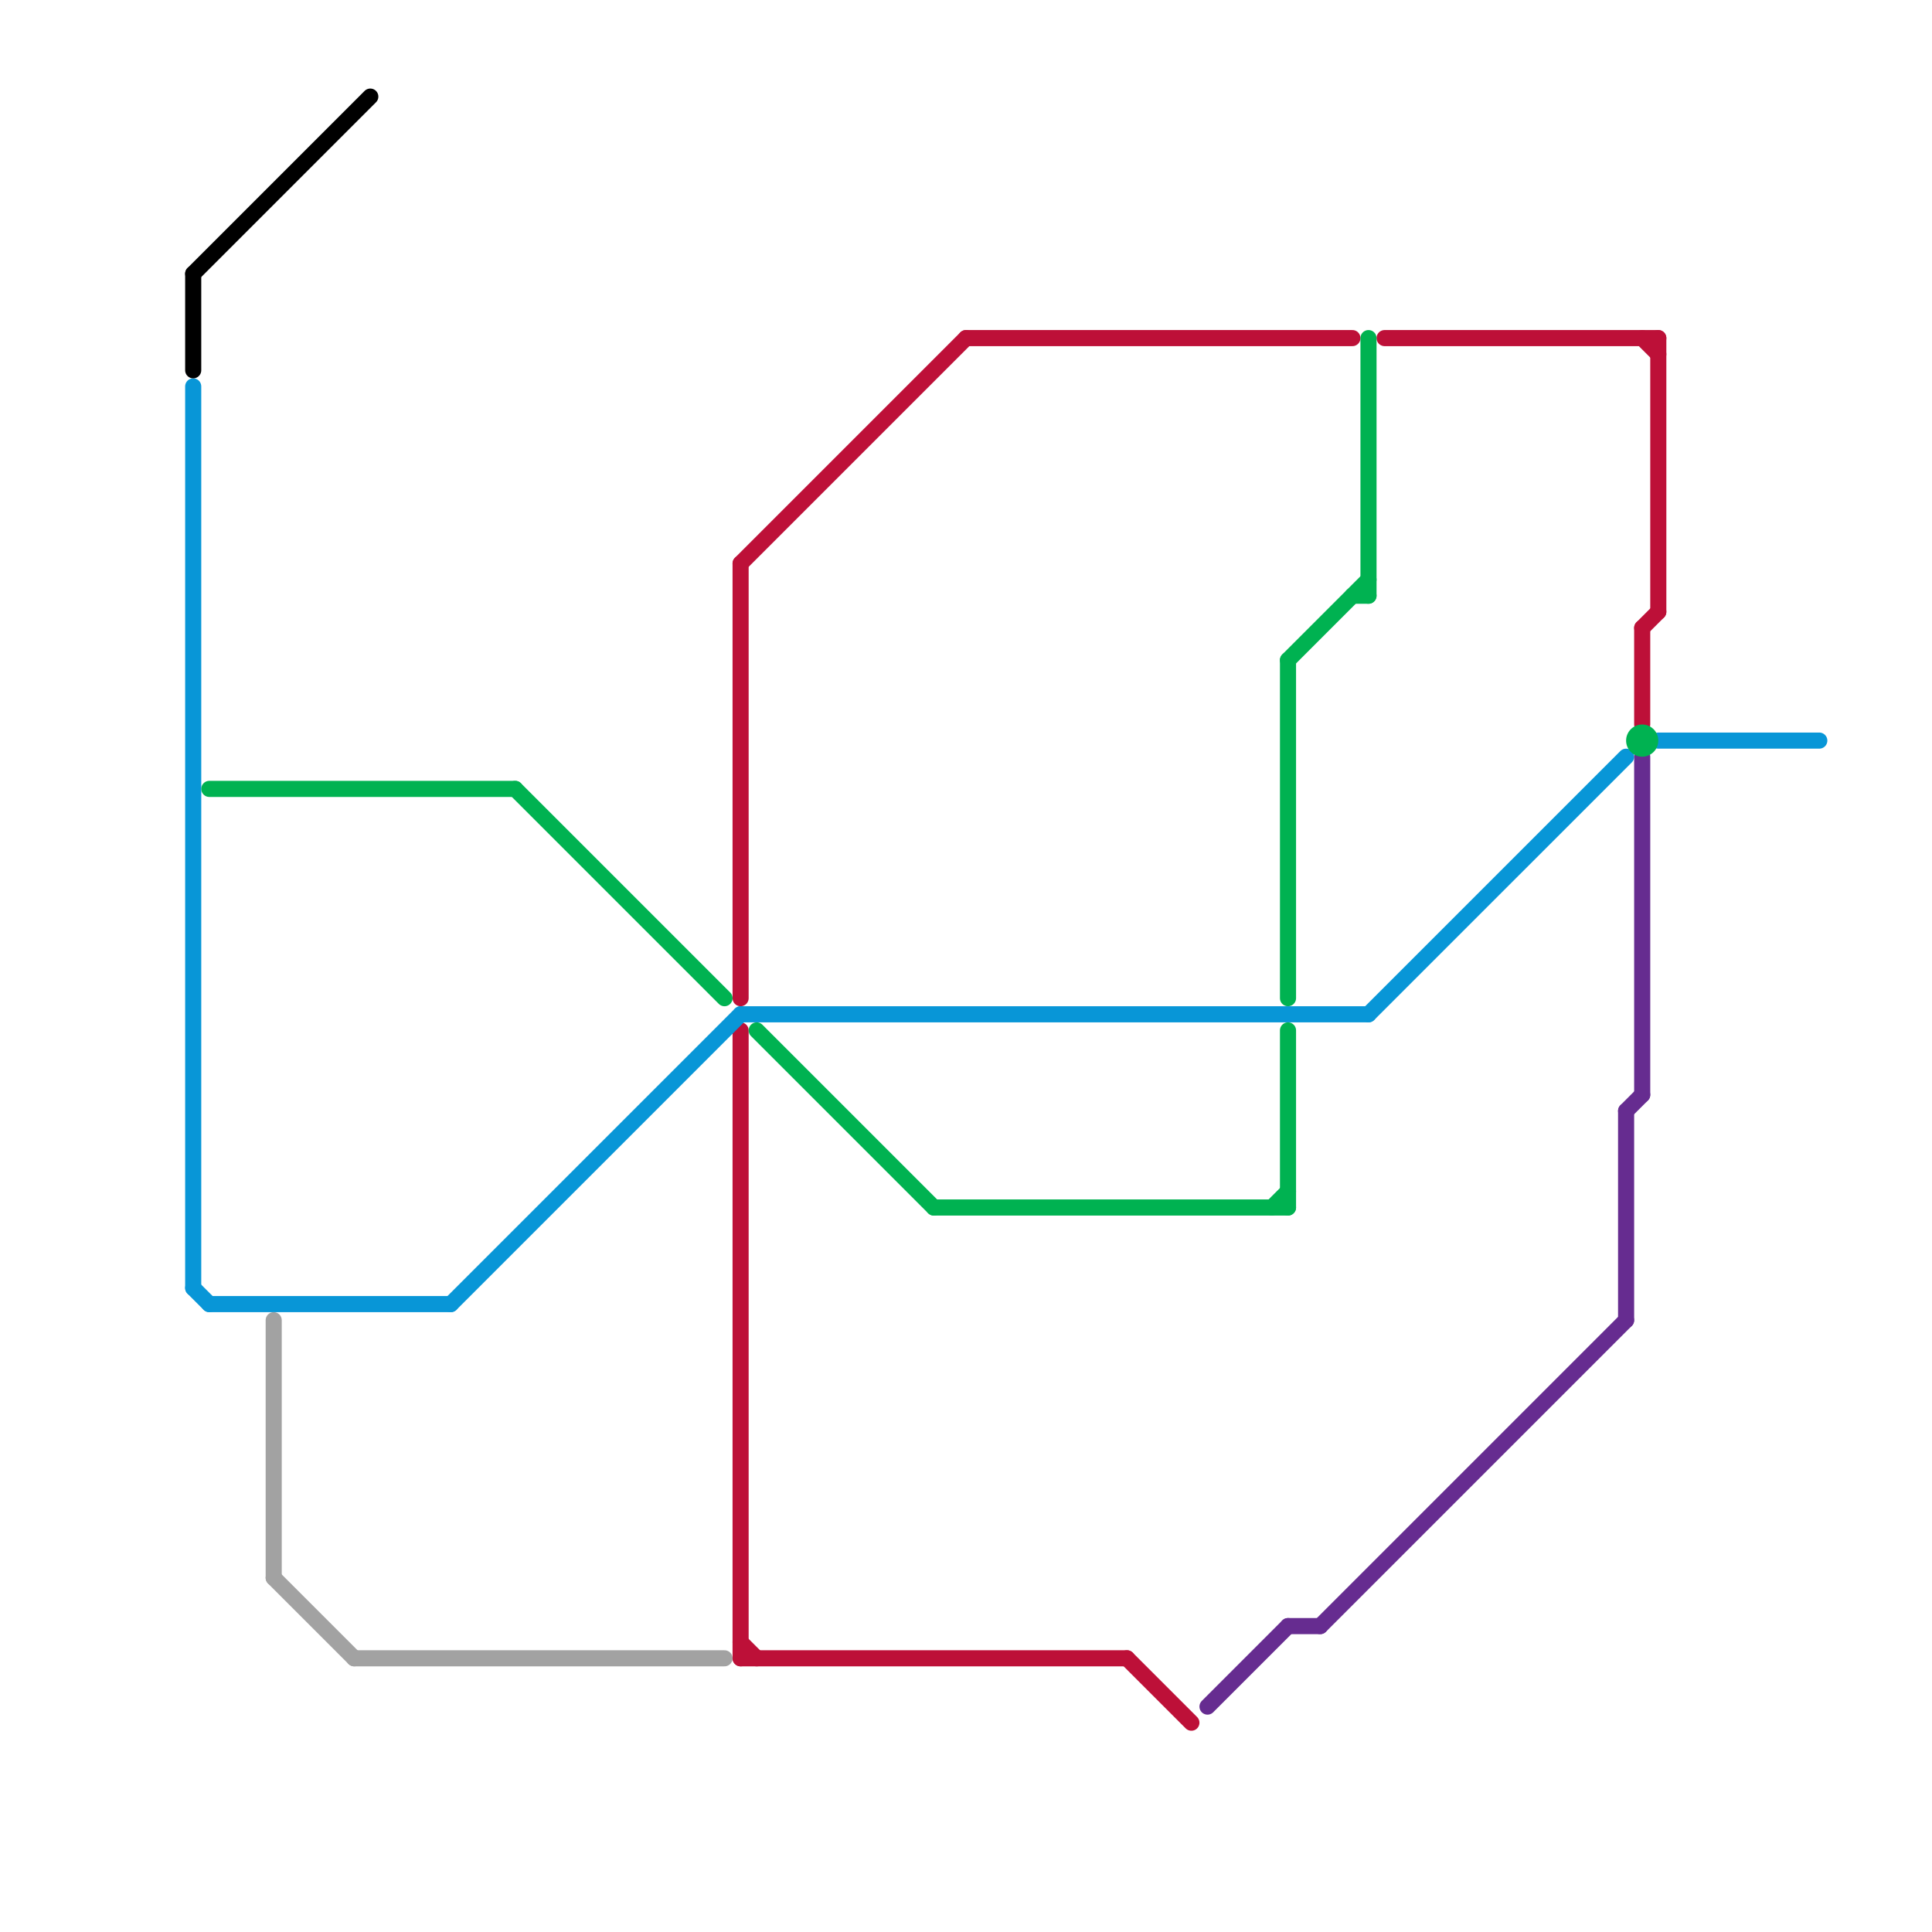 
<svg version="1.1" xmlns="http://www.w3.org/2000/svg" viewBox="0 0 120 120">
<style>text { font: 1px Helvetica; font-weight: 600; white-space: pre; dominant-baseline: central; } line { stroke-width: 1; fill: none; stroke-linecap: round; stroke-linejoin: round; } .c0 { stroke: #bd1038 } .c1 { stroke: #0896d7 } .c2 { stroke: #662c90 } .c3 { stroke: #00b251 } .c4 { stroke: #000000 } .c5 { stroke: #a2a2a2 }</style><defs><g id="wm-xf"><circle r="1.2" fill="#000"/><circle r="0.9" fill="#fff"/><circle r="0.6" fill="#000"/><circle r="0.3" fill="#fff"/></g><g id="wm"><circle r="0.6" fill="#000"/><circle r="0.3" fill="#fff"/></g></defs><line class="c0" x1="102" y1="39" x2="103" y2="38"/><line class="c0" x1="46" y1="35" x2="60" y2="21"/><line class="c0" x1="102" y1="21" x2="103" y2="22"/><line class="c0" x1="102" y1="39" x2="102" y2="45"/><line class="c0" x1="103" y1="21" x2="103" y2="38"/><line class="c0" x1="70" y1="103" x2="74" y2="107"/><line class="c0" x1="60" y1="21" x2="84" y2="21"/><line class="c0" x1="46" y1="35" x2="46" y2="62"/><line class="c0" x1="86" y1="21" x2="103" y2="21"/><line class="c0" x1="46" y1="102" x2="47" y2="103"/><line class="c0" x1="46" y1="64" x2="46" y2="103"/><line class="c0" x1="46" y1="103" x2="70" y2="103"/><line class="c1" x1="46" y1="63" x2="85" y2="63"/><line class="c1" x1="13" y1="81" x2="28" y2="81"/><line class="c1" x1="12" y1="80" x2="13" y2="81"/><line class="c1" x1="28" y1="81" x2="46" y2="63"/><line class="c1" x1="85" y1="63" x2="101" y2="47"/><line class="c1" x1="12" y1="24" x2="12" y2="80"/><line class="c1" x1="103" y1="46" x2="113" y2="46"/><line class="c2" x1="82" y1="101" x2="101" y2="82"/><line class="c2" x1="75" y1="106" x2="80" y2="101"/><line class="c2" x1="101" y1="69" x2="102" y2="68"/><line class="c2" x1="80" y1="101" x2="82" y2="101"/><line class="c2" x1="102" y1="47" x2="102" y2="68"/><line class="c2" x1="101" y1="69" x2="101" y2="82"/><line class="c3" x1="79" y1="75" x2="80" y2="74"/><line class="c3" x1="85" y1="21" x2="85" y2="37"/><line class="c3" x1="84" y1="37" x2="85" y2="37"/><line class="c3" x1="58" y1="75" x2="80" y2="75"/><line class="c3" x1="47" y1="64" x2="58" y2="75"/><line class="c3" x1="13" y1="49" x2="32" y2="49"/><line class="c3" x1="32" y1="49" x2="45" y2="62"/><line class="c3" x1="80" y1="64" x2="80" y2="75"/><line class="c3" x1="80" y1="41" x2="80" y2="62"/><line class="c3" x1="80" y1="41" x2="85" y2="36"/><circle cx="102" cy="46" r="1" fill="#00b251" /><line class="c4" x1="12" y1="17" x2="12" y2="23"/><line class="c4" x1="12" y1="17" x2="23" y2="6"/><line class="c5" x1="17" y1="82" x2="17" y2="98"/><line class="c5" x1="22" y1="103" x2="45" y2="103"/><line class="c5" x1="17" y1="98" x2="22" y2="103"/>
</svg>

